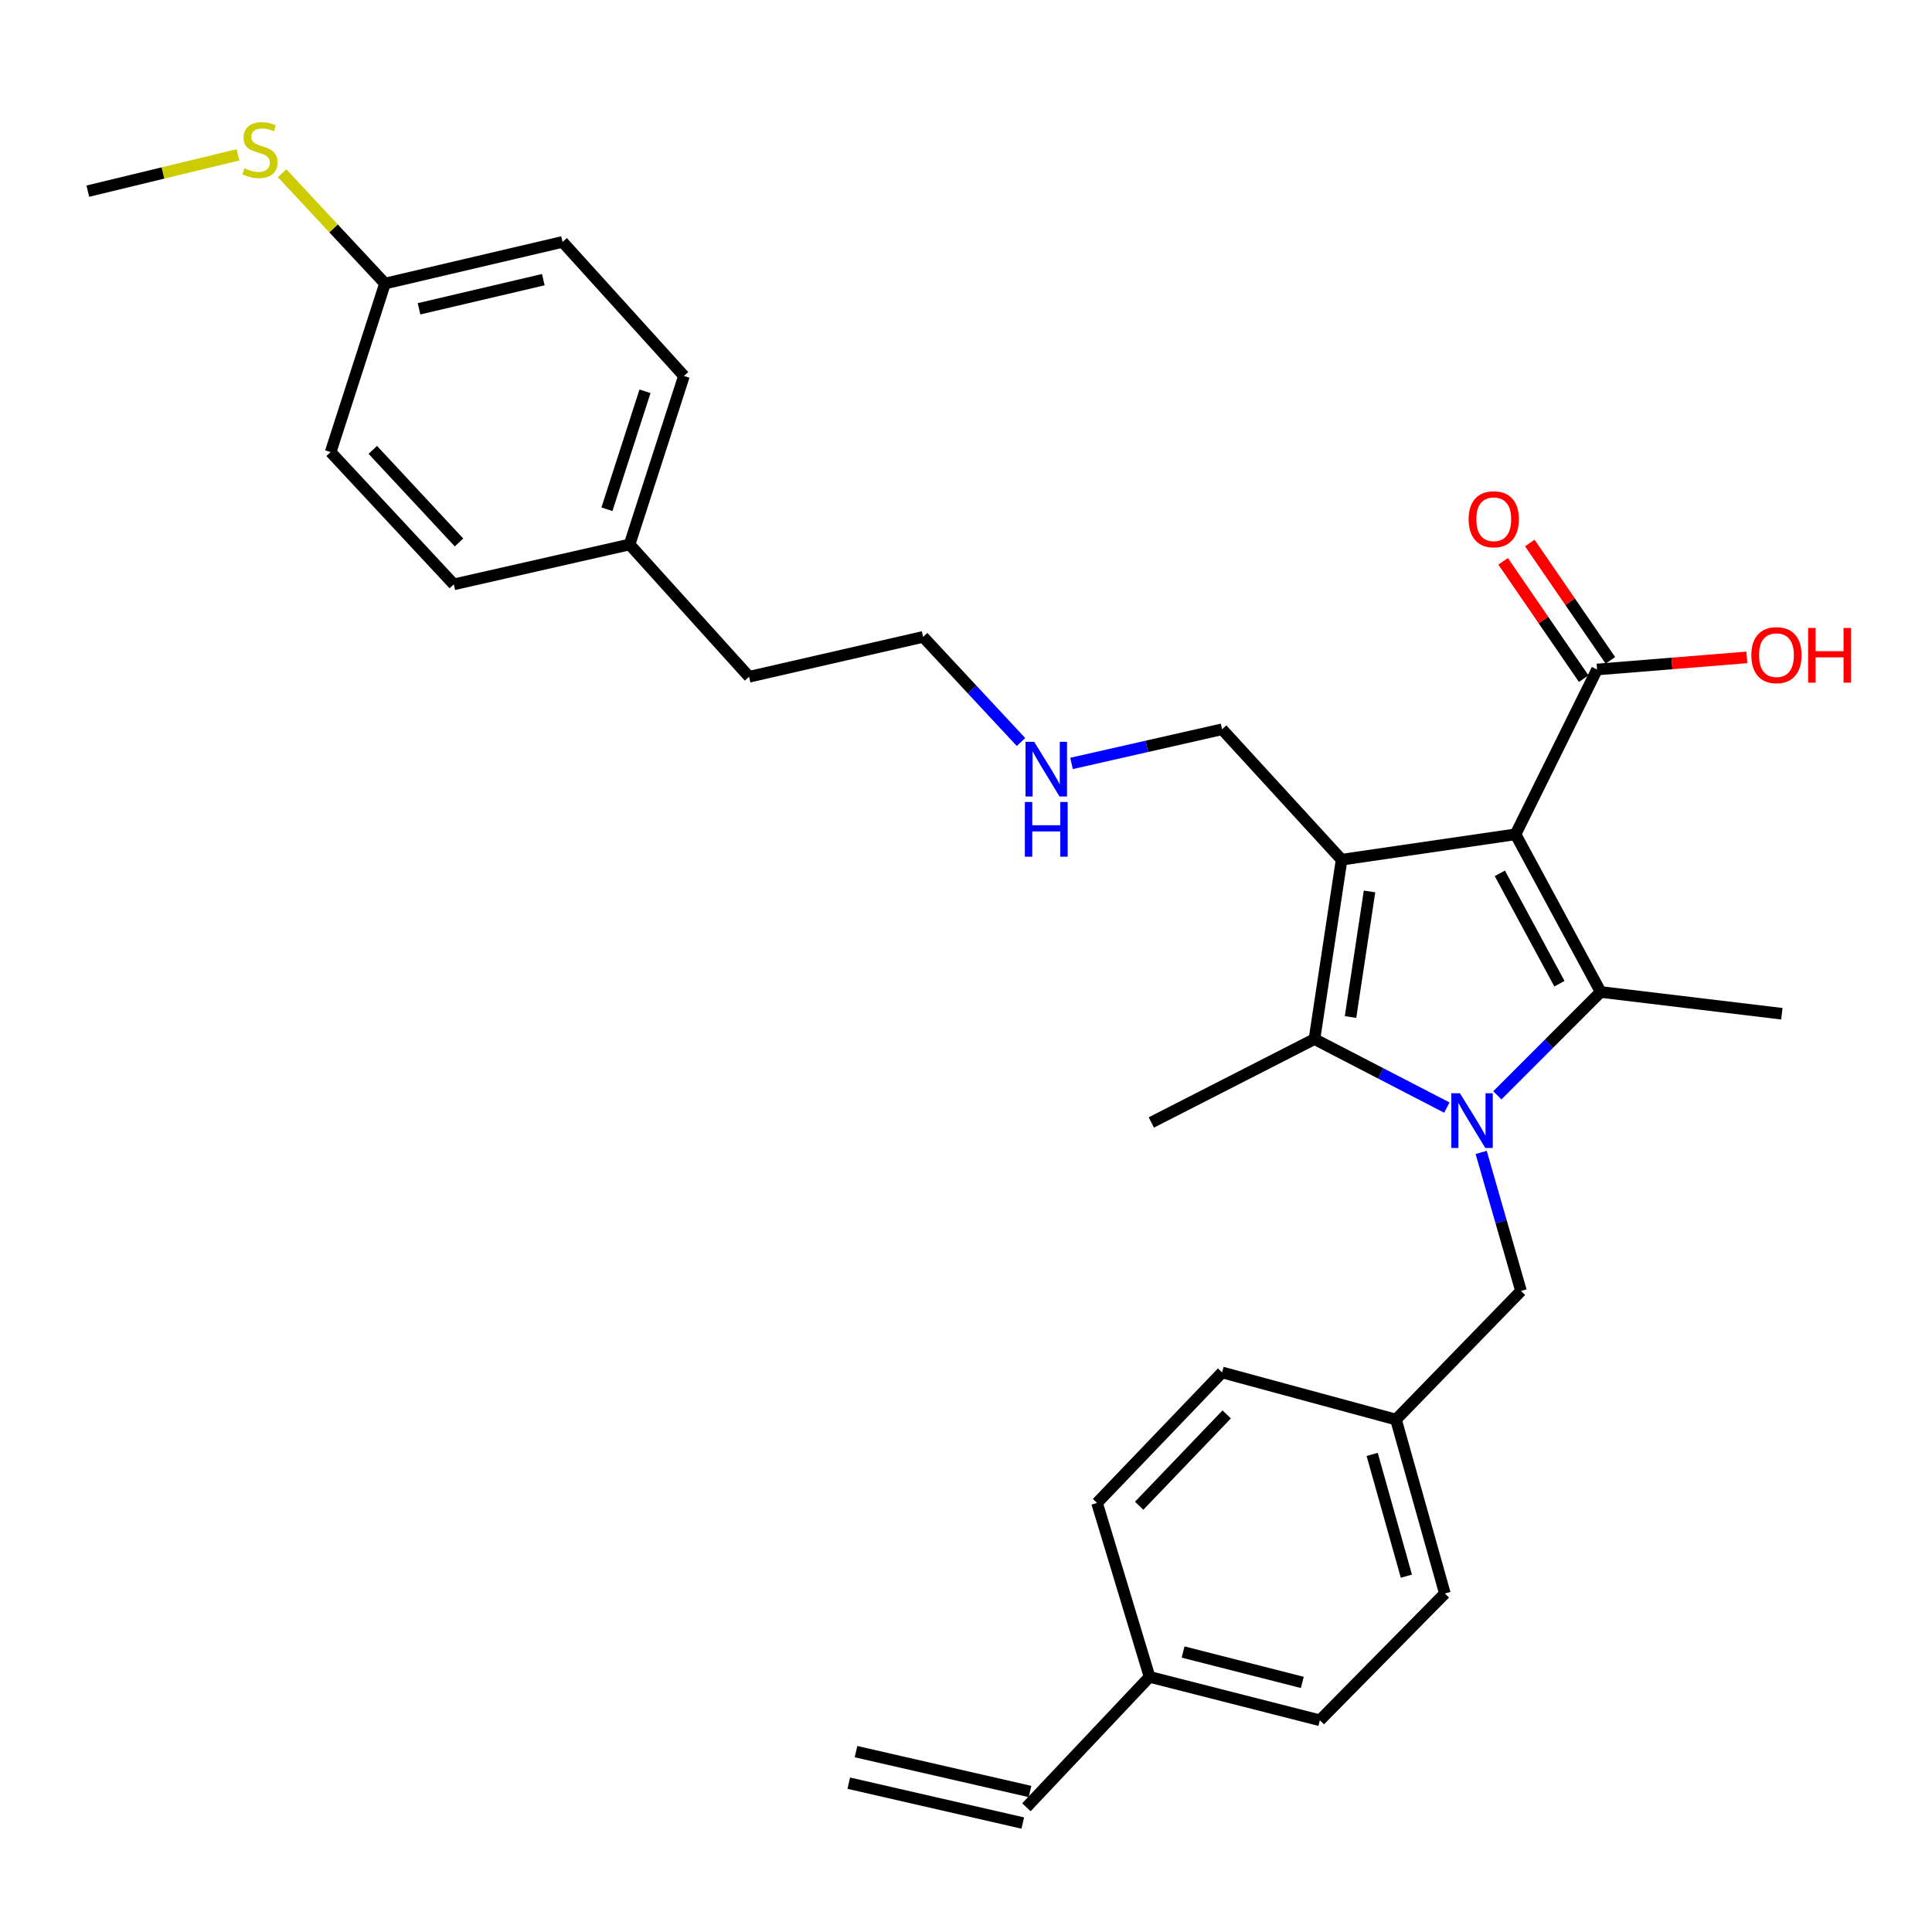 <?xml version='1.0' encoding='iso-8859-1'?>
<svg version='1.1' baseProfile='full'
              xmlns='http://www.w3.org/2000/svg'
                      xmlns:rdkit='http://www.rdkit.org/xml'
                      xmlns:xlink='http://www.w3.org/1999/xlink'
                  xml:space='preserve'
width='1000px' height='1000px' viewBox='0 0 1000 1000'>
<!-- END OF HEADER -->
<rect style='opacity:1.0;fill:#FFFFFF;stroke:none' width='1000' height='1000' x='0' y='0'> </rect>
<path class='bond-1' d='M 784.434,431.844 L 694.414,444.974' style='fill:none;fill-rule:evenodd;stroke:#000000;stroke-width:6px;stroke-linecap:butt;stroke-linejoin:miter;stroke-opacity:1' />
<path class='bond-2' d='M 784.434,431.844 L 828.504,513.443' style='fill:none;fill-rule:evenodd;stroke:#000000;stroke-width:6px;stroke-linecap:butt;stroke-linejoin:miter;stroke-opacity:1' />
<path class='bond-2' d='M 776.307,452.044 L 807.156,509.163' style='fill:none;fill-rule:evenodd;stroke:#000000;stroke-width:6px;stroke-linecap:butt;stroke-linejoin:miter;stroke-opacity:1' />
<path class='bond-4' d='M 784.434,431.844 L 826.625,346.532' style='fill:none;fill-rule:evenodd;stroke:#000000;stroke-width:6px;stroke-linecap:butt;stroke-linejoin:miter;stroke-opacity:1' />
<path class='bond-0' d='M 775.018,566.937 L 801.761,540.19' style='fill:none;fill-rule:evenodd;stroke:#0000FF;stroke-width:6px;stroke-linecap:butt;stroke-linejoin:miter;stroke-opacity:1' />
<path class='bond-0' d='M 801.761,540.19 L 828.504,513.443' style='fill:none;fill-rule:evenodd;stroke:#000000;stroke-width:6px;stroke-linecap:butt;stroke-linejoin:miter;stroke-opacity:1' />
<path class='bond-5' d='M 766.654,596.486 L 776.958,632.334' style='fill:none;fill-rule:evenodd;stroke:#0000FF;stroke-width:6px;stroke-linecap:butt;stroke-linejoin:miter;stroke-opacity:1' />
<path class='bond-5' d='M 776.958,632.334 L 787.263,668.183' style='fill:none;fill-rule:evenodd;stroke:#000000;stroke-width:6px;stroke-linecap:butt;stroke-linejoin:miter;stroke-opacity:1' />
<path class='bond-30' d='M 748.888,573.288 L 714.625,555.561' style='fill:none;fill-rule:evenodd;stroke:#0000FF;stroke-width:6px;stroke-linecap:butt;stroke-linejoin:miter;stroke-opacity:1' />
<path class='bond-30' d='M 714.625,555.561 L 680.362,537.833' style='fill:none;fill-rule:evenodd;stroke:#000000;stroke-width:6px;stroke-linecap:butt;stroke-linejoin:miter;stroke-opacity:1' />
<path class='bond-3' d='M 694.414,444.974 L 680.362,537.833' style='fill:none;fill-rule:evenodd;stroke:#000000;stroke-width:6px;stroke-linecap:butt;stroke-linejoin:miter;stroke-opacity:1' />
<path class='bond-3' d='M 708.867,461.409 L 699.031,526.41' style='fill:none;fill-rule:evenodd;stroke:#000000;stroke-width:6px;stroke-linecap:butt;stroke-linejoin:miter;stroke-opacity:1' />
<path class='bond-7' d='M 694.414,444.974 L 632.551,377.473' style='fill:none;fill-rule:evenodd;stroke:#000000;stroke-width:6px;stroke-linecap:butt;stroke-linejoin:miter;stroke-opacity:1' />
<path class='bond-10' d='M 828.504,513.443 L 922.284,524.712' style='fill:none;fill-rule:evenodd;stroke:#000000;stroke-width:6px;stroke-linecap:butt;stroke-linejoin:miter;stroke-opacity:1' />
<path class='bond-14' d='M 680.362,537.833 L 595.925,580.991' style='fill:none;fill-rule:evenodd;stroke:#000000;stroke-width:6px;stroke-linecap:butt;stroke-linejoin:miter;stroke-opacity:1' />
<path class='bond-6' d='M 833.529,341.791 L 812.677,311.427' style='fill:none;fill-rule:evenodd;stroke:#000000;stroke-width:6px;stroke-linecap:butt;stroke-linejoin:miter;stroke-opacity:1' />
<path class='bond-6' d='M 812.677,311.427 L 791.826,281.063' style='fill:none;fill-rule:evenodd;stroke:#FF0000;stroke-width:6px;stroke-linecap:butt;stroke-linejoin:miter;stroke-opacity:1' />
<path class='bond-6' d='M 819.721,351.273 L 798.87,320.909' style='fill:none;fill-rule:evenodd;stroke:#000000;stroke-width:6px;stroke-linecap:butt;stroke-linejoin:miter;stroke-opacity:1' />
<path class='bond-6' d='M 798.87,320.909 L 778.018,290.545' style='fill:none;fill-rule:evenodd;stroke:#FF0000;stroke-width:6px;stroke-linecap:butt;stroke-linejoin:miter;stroke-opacity:1' />
<path class='bond-12' d='M 826.625,346.532 L 865.394,343.397' style='fill:none;fill-rule:evenodd;stroke:#000000;stroke-width:6px;stroke-linecap:butt;stroke-linejoin:miter;stroke-opacity:1' />
<path class='bond-12' d='M 865.394,343.397 L 904.163,340.262' style='fill:none;fill-rule:evenodd;stroke:#FF0000;stroke-width:6px;stroke-linecap:butt;stroke-linejoin:miter;stroke-opacity:1' />
<path class='bond-11' d='M 787.263,668.183 L 722.562,734.763' style='fill:none;fill-rule:evenodd;stroke:#000000;stroke-width:6px;stroke-linecap:butt;stroke-linejoin:miter;stroke-opacity:1' />
<path class='bond-17' d='M 632.551,377.473 L 593.584,386.31' style='fill:none;fill-rule:evenodd;stroke:#000000;stroke-width:6px;stroke-linecap:butt;stroke-linejoin:miter;stroke-opacity:1' />
<path class='bond-17' d='M 593.584,386.31 L 554.617,395.147' style='fill:none;fill-rule:evenodd;stroke:#0000FF;stroke-width:6px;stroke-linecap:butt;stroke-linejoin:miter;stroke-opacity:1' />
<path class='bond-8' d='M 531.262,935.444 L 595.004,867.942' style='fill:none;fill-rule:evenodd;stroke:#000000;stroke-width:6px;stroke-linecap:butt;stroke-linejoin:miter;stroke-opacity:1' />
<path class='bond-9' d='M 533.133,927.28 L 443.065,906.641' style='fill:none;fill-rule:evenodd;stroke:#000000;stroke-width:6px;stroke-linecap:butt;stroke-linejoin:miter;stroke-opacity:1' />
<path class='bond-9' d='M 529.391,943.607 L 439.324,922.967' style='fill:none;fill-rule:evenodd;stroke:#000000;stroke-width:6px;stroke-linecap:butt;stroke-linejoin:miter;stroke-opacity:1' />
<path class='bond-19' d='M 722.562,734.763 L 632.551,710.374' style='fill:none;fill-rule:evenodd;stroke:#000000;stroke-width:6px;stroke-linecap:butt;stroke-linejoin:miter;stroke-opacity:1' />
<path class='bond-20' d='M 722.562,734.763 L 747.864,824.793' style='fill:none;fill-rule:evenodd;stroke:#000000;stroke-width:6px;stroke-linecap:butt;stroke-linejoin:miter;stroke-opacity:1' />
<path class='bond-20' d='M 710.233,752.799 L 727.944,815.82' style='fill:none;fill-rule:evenodd;stroke:#000000;stroke-width:6px;stroke-linecap:butt;stroke-linejoin:miter;stroke-opacity:1' />
<path class='bond-13' d='M 595.004,867.942 L 683.154,890.415' style='fill:none;fill-rule:evenodd;stroke:#000000;stroke-width:6px;stroke-linecap:butt;stroke-linejoin:miter;stroke-opacity:1' />
<path class='bond-13' d='M 612.364,855.082 L 674.069,870.813' style='fill:none;fill-rule:evenodd;stroke:#000000;stroke-width:6px;stroke-linecap:butt;stroke-linejoin:miter;stroke-opacity:1' />
<path class='bond-31' d='M 595.004,867.942 L 567.823,777.922' style='fill:none;fill-rule:evenodd;stroke:#000000;stroke-width:6px;stroke-linecap:butt;stroke-linejoin:miter;stroke-opacity:1' />
<path class='bond-15' d='M 199.273,146.764 L 291.173,125.213' style='fill:none;fill-rule:evenodd;stroke:#000000;stroke-width:6px;stroke-linecap:butt;stroke-linejoin:miter;stroke-opacity:1' />
<path class='bond-15' d='M 216.882,159.839 L 281.212,144.753' style='fill:none;fill-rule:evenodd;stroke:#000000;stroke-width:6px;stroke-linecap:butt;stroke-linejoin:miter;stroke-opacity:1' />
<path class='bond-16' d='M 199.273,146.764 L 172.644,118.216' style='fill:none;fill-rule:evenodd;stroke:#000000;stroke-width:6px;stroke-linecap:butt;stroke-linejoin:miter;stroke-opacity:1' />
<path class='bond-16' d='M 172.644,118.216 L 146.015,89.669' style='fill:none;fill-rule:evenodd;stroke:#CCCC00;stroke-width:6px;stroke-linecap:butt;stroke-linejoin:miter;stroke-opacity:1' />
<path class='bond-32' d='M 199.273,146.764 L 171.133,234.002' style='fill:none;fill-rule:evenodd;stroke:#000000;stroke-width:6px;stroke-linecap:butt;stroke-linejoin:miter;stroke-opacity:1' />
<path class='bond-28' d='M 123.191,80.142 L 84.323,89.543' style='fill:none;fill-rule:evenodd;stroke:#CCCC00;stroke-width:6px;stroke-linecap:butt;stroke-linejoin:miter;stroke-opacity:1' />
<path class='bond-28' d='M 84.323,89.543 L 45.455,98.943' style='fill:none;fill-rule:evenodd;stroke:#000000;stroke-width:6px;stroke-linecap:butt;stroke-linejoin:miter;stroke-opacity:1' />
<path class='bond-27' d='M 528.466,384.066 L 503.134,356.859' style='fill:none;fill-rule:evenodd;stroke:#0000FF;stroke-width:6px;stroke-linecap:butt;stroke-linejoin:miter;stroke-opacity:1' />
<path class='bond-27' d='M 503.134,356.859 L 477.802,329.652' style='fill:none;fill-rule:evenodd;stroke:#000000;stroke-width:6px;stroke-linecap:butt;stroke-linejoin:miter;stroke-opacity:1' />
<path class='bond-18' d='M 325.864,281.823 L 387.735,350.292' style='fill:none;fill-rule:evenodd;stroke:#000000;stroke-width:6px;stroke-linecap:butt;stroke-linejoin:miter;stroke-opacity:1' />
<path class='bond-25' d='M 325.864,281.823 L 234.894,302.462' style='fill:none;fill-rule:evenodd;stroke:#000000;stroke-width:6px;stroke-linecap:butt;stroke-linejoin:miter;stroke-opacity:1' />
<path class='bond-26' d='M 325.864,281.823 L 354.012,194.594' style='fill:none;fill-rule:evenodd;stroke:#000000;stroke-width:6px;stroke-linecap:butt;stroke-linejoin:miter;stroke-opacity:1' />
<path class='bond-26' d='M 314.146,263.594 L 333.85,202.534' style='fill:none;fill-rule:evenodd;stroke:#000000;stroke-width:6px;stroke-linecap:butt;stroke-linejoin:miter;stroke-opacity:1' />
<path class='bond-22' d='M 632.551,710.374 L 567.823,777.922' style='fill:none;fill-rule:evenodd;stroke:#000000;stroke-width:6px;stroke-linecap:butt;stroke-linejoin:miter;stroke-opacity:1' />
<path class='bond-22' d='M 634.935,732.095 L 589.626,779.378' style='fill:none;fill-rule:evenodd;stroke:#000000;stroke-width:6px;stroke-linecap:butt;stroke-linejoin:miter;stroke-opacity:1' />
<path class='bond-21' d='M 747.864,824.793 L 683.154,890.415' style='fill:none;fill-rule:evenodd;stroke:#000000;stroke-width:6px;stroke-linecap:butt;stroke-linejoin:miter;stroke-opacity:1' />
<path class='bond-23' d='M 171.133,234.002 L 234.894,302.462' style='fill:none;fill-rule:evenodd;stroke:#000000;stroke-width:6px;stroke-linecap:butt;stroke-linejoin:miter;stroke-opacity:1' />
<path class='bond-23' d='M 192.954,232.855 L 237.587,280.777' style='fill:none;fill-rule:evenodd;stroke:#000000;stroke-width:6px;stroke-linecap:butt;stroke-linejoin:miter;stroke-opacity:1' />
<path class='bond-24' d='M 291.173,125.213 L 354.012,194.594' style='fill:none;fill-rule:evenodd;stroke:#000000;stroke-width:6px;stroke-linecap:butt;stroke-linejoin:miter;stroke-opacity:1' />
<path class='bond-29' d='M 477.802,329.652 L 387.735,350.292' style='fill:none;fill-rule:evenodd;stroke:#000000;stroke-width:6px;stroke-linecap:butt;stroke-linejoin:miter;stroke-opacity:1' />
<path  class='atom-1' d='M 755.664 565.873
L 764.944 580.873
Q 765.864 582.353, 767.344 585.033
Q 768.824 587.713, 768.904 587.873
L 768.904 565.873
L 772.664 565.873
L 772.664 594.193
L 768.784 594.193
L 758.824 577.793
Q 757.664 575.873, 756.424 573.673
Q 755.224 571.473, 754.864 570.793
L 754.864 594.193
L 751.184 594.193
L 751.184 565.873
L 755.664 565.873
' fill='#0000FF'/>
<path  class='atom-7' d='M 760.165 268.763
Q 760.165 261.963, 763.525 258.163
Q 766.885 254.363, 773.165 254.363
Q 779.445 254.363, 782.805 258.163
Q 786.165 261.963, 786.165 268.763
Q 786.165 275.643, 782.765 279.563
Q 779.365 283.443, 773.165 283.443
Q 766.925 283.443, 763.525 279.563
Q 760.165 275.683, 760.165 268.763
M 773.165 280.243
Q 777.485 280.243, 779.805 277.363
Q 782.165 274.443, 782.165 268.763
Q 782.165 263.203, 779.805 260.403
Q 777.485 257.563, 773.165 257.563
Q 768.845 257.563, 766.485 260.363
Q 764.165 263.163, 764.165 268.763
Q 764.165 274.483, 766.485 277.363
Q 768.845 280.243, 773.165 280.243
' fill='#FF0000'/>
<path  class='atom-13' d='M 906.493 339.103
Q 906.493 332.303, 909.853 328.503
Q 913.213 324.703, 919.493 324.703
Q 925.773 324.703, 929.133 328.503
Q 932.493 332.303, 932.493 339.103
Q 932.493 345.983, 929.093 349.903
Q 925.693 353.783, 919.493 353.783
Q 913.253 353.783, 909.853 349.903
Q 906.493 346.023, 906.493 339.103
M 919.493 350.583
Q 923.813 350.583, 926.133 347.703
Q 928.493 344.783, 928.493 339.103
Q 928.493 333.543, 926.133 330.743
Q 923.813 327.903, 919.493 327.903
Q 915.173 327.903, 912.813 330.703
Q 910.493 333.503, 910.493 339.103
Q 910.493 344.823, 912.813 347.703
Q 915.173 350.583, 919.493 350.583
' fill='#FF0000'/>
<path  class='atom-13' d='M 935.893 325.023
L 939.733 325.023
L 939.733 337.063
L 954.213 337.063
L 954.213 325.023
L 958.053 325.023
L 958.053 353.343
L 954.213 353.343
L 954.213 340.263
L 939.733 340.263
L 939.733 353.343
L 935.893 353.343
L 935.893 325.023
' fill='#FF0000'/>
<path  class='atom-17' d='M 126.563 87.112
Q 126.883 87.232, 128.203 87.792
Q 129.523 88.352, 130.963 88.712
Q 132.443 89.032, 133.883 89.032
Q 136.563 89.032, 138.123 87.752
Q 139.683 86.432, 139.683 84.152
Q 139.683 82.592, 138.883 81.632
Q 138.123 80.672, 136.923 80.152
Q 135.723 79.632, 133.723 79.032
Q 131.203 78.272, 129.683 77.552
Q 128.203 76.832, 127.123 75.312
Q 126.083 73.792, 126.083 71.232
Q 126.083 67.672, 128.483 65.472
Q 130.923 63.272, 135.723 63.272
Q 139.003 63.272, 142.723 64.832
L 141.803 67.912
Q 138.403 66.512, 135.843 66.512
Q 133.083 66.512, 131.563 67.672
Q 130.043 68.792, 130.083 70.752
Q 130.083 72.272, 130.843 73.192
Q 131.643 74.112, 132.763 74.632
Q 133.923 75.152, 135.843 75.752
Q 138.403 76.552, 139.923 77.352
Q 141.443 78.152, 142.523 79.792
Q 143.643 81.392, 143.643 84.152
Q 143.643 88.072, 141.003 90.192
Q 138.403 92.272, 134.043 92.272
Q 131.523 92.272, 129.603 91.712
Q 127.723 91.192, 125.483 90.272
L 126.563 87.112
' fill='#CCCC00'/>
<path  class='atom-18' d='M 535.284 383.952
L 544.564 398.952
Q 545.484 400.432, 546.964 403.112
Q 548.444 405.792, 548.524 405.952
L 548.524 383.952
L 552.284 383.952
L 552.284 412.272
L 548.404 412.272
L 538.444 395.872
Q 537.284 393.952, 536.044 391.752
Q 534.844 389.552, 534.484 388.872
L 534.484 412.272
L 530.804 412.272
L 530.804 383.952
L 535.284 383.952
' fill='#0000FF'/>
<path  class='atom-18' d='M 530.464 415.104
L 534.304 415.104
L 534.304 427.144
L 548.784 427.144
L 548.784 415.104
L 552.624 415.104
L 552.624 443.424
L 548.784 443.424
L 548.784 430.344
L 534.304 430.344
L 534.304 443.424
L 530.464 443.424
L 530.464 415.104
' fill='#0000FF'/>
</svg>
